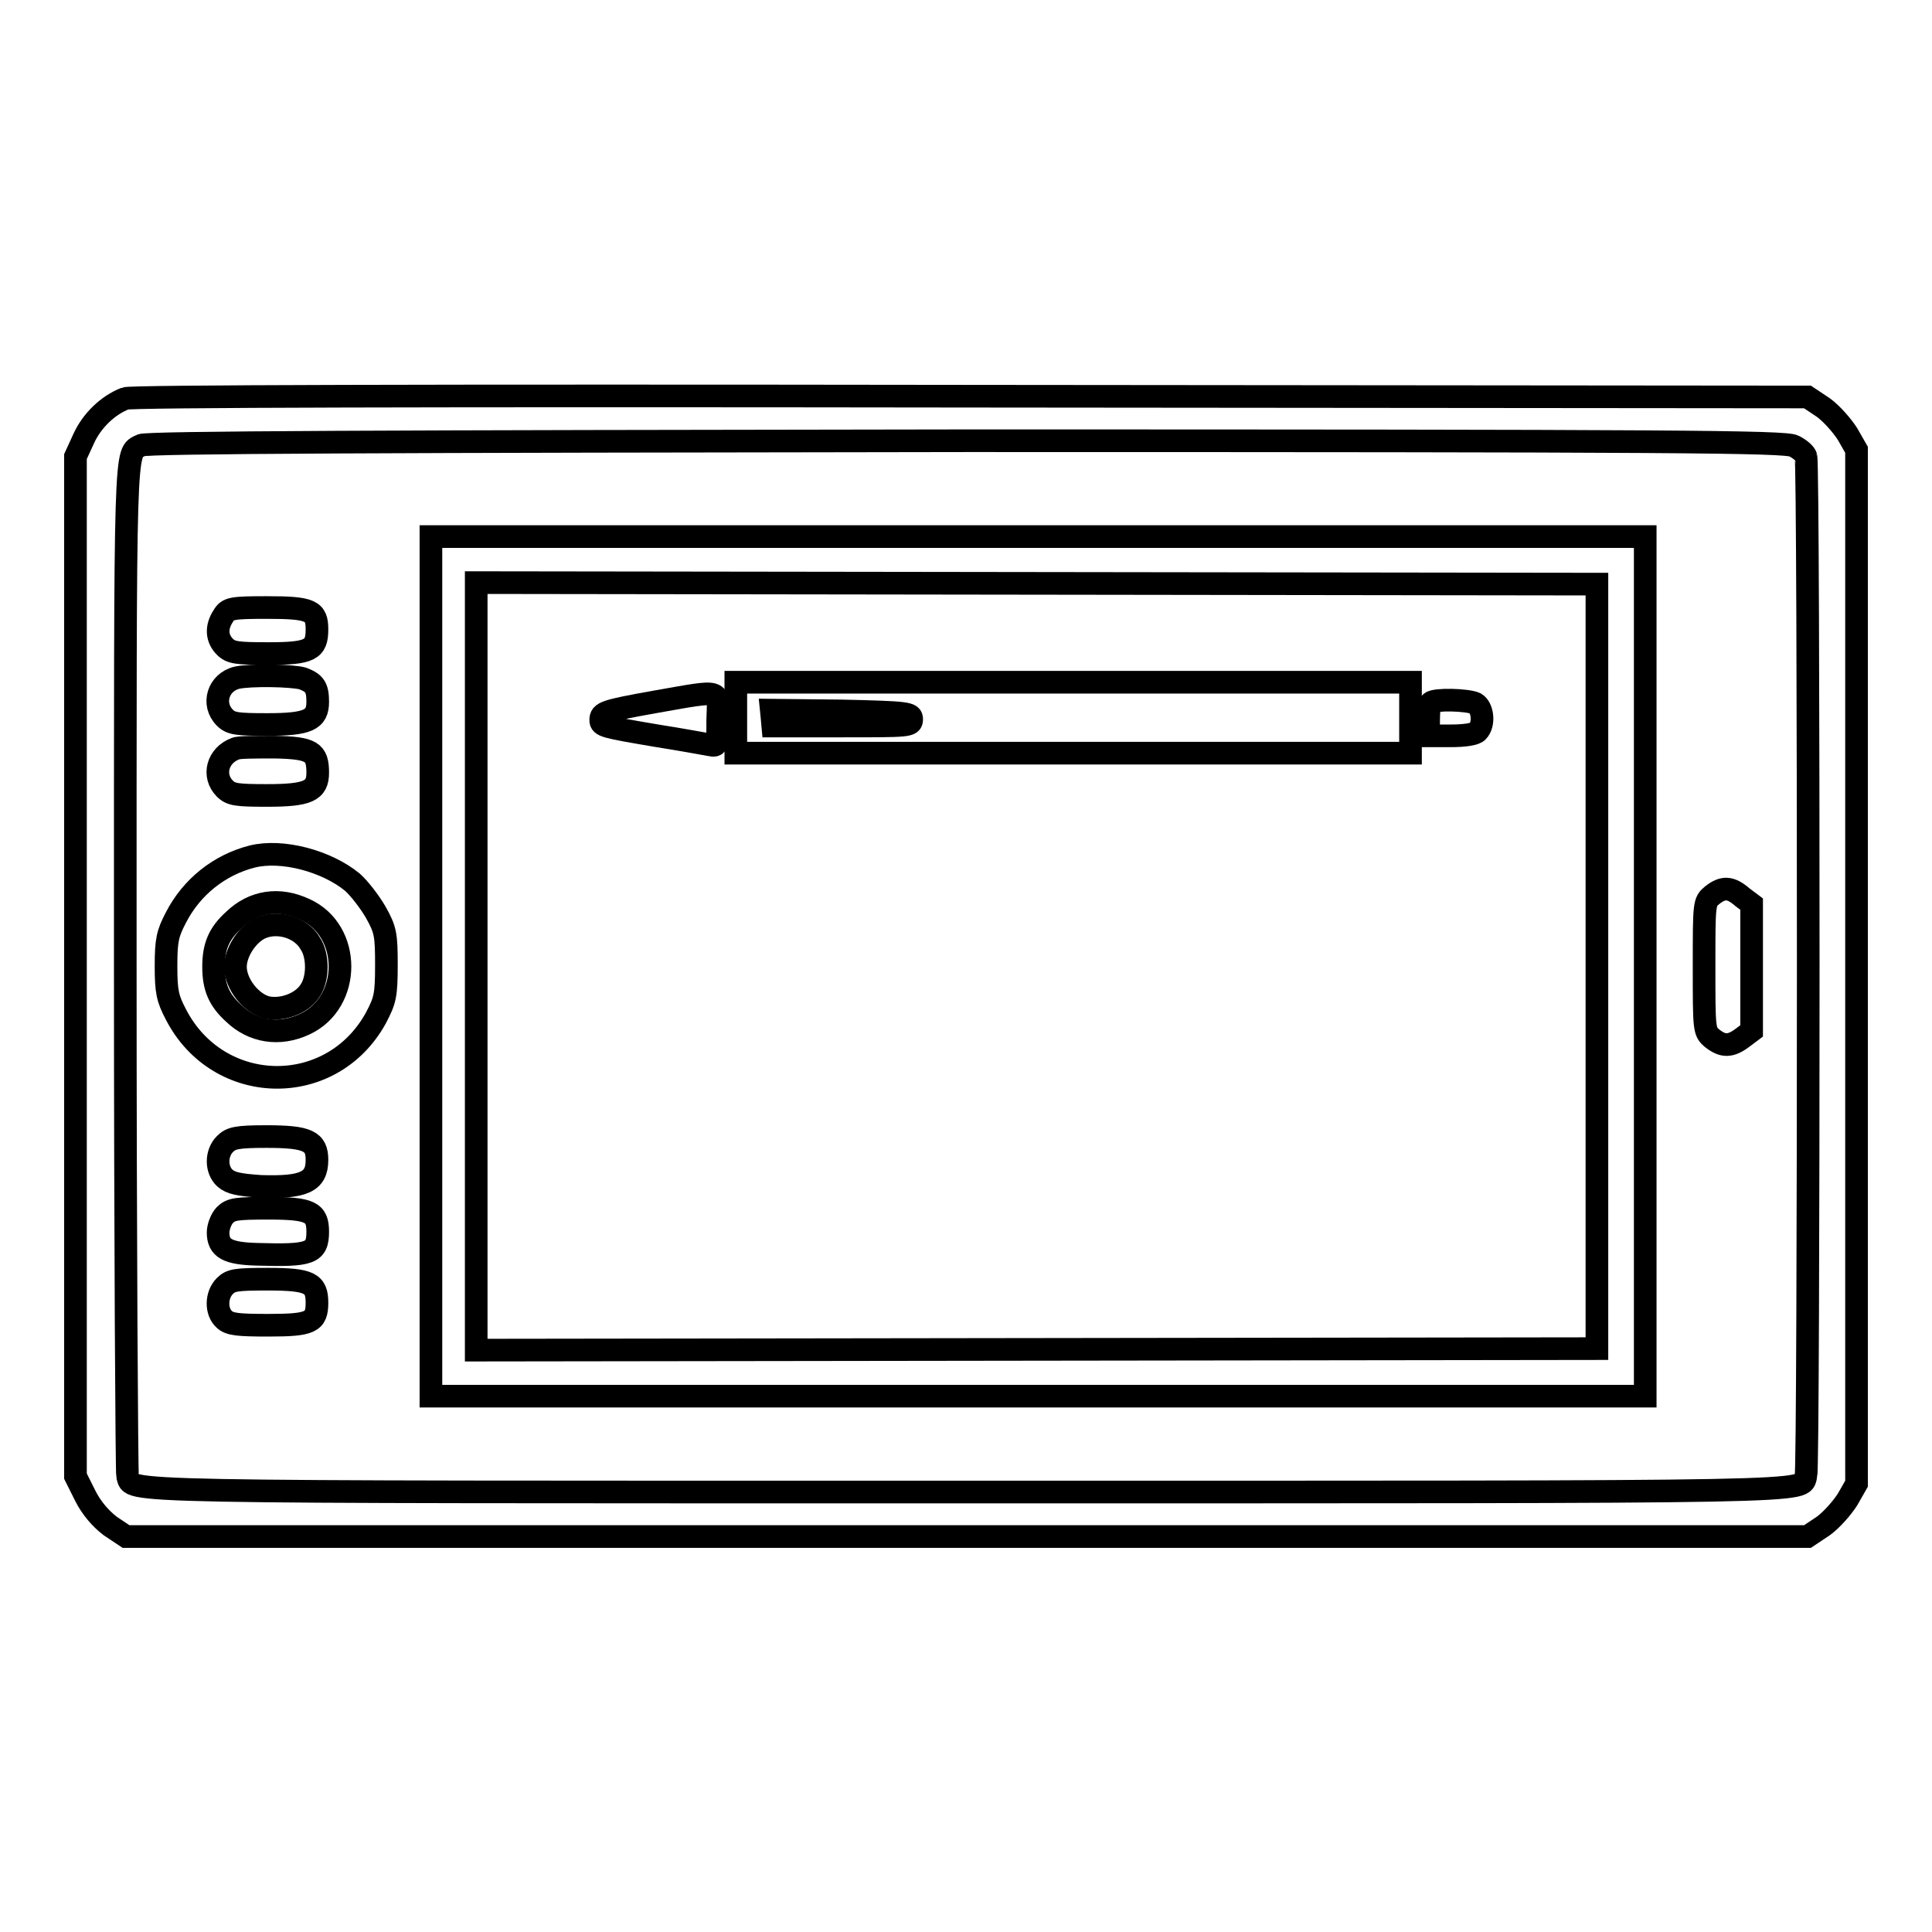 <?xml version="1.0" encoding="utf-8"?>
<!-- Svg Vector Icons : http://www.onlinewebfonts.com/icon -->
<!DOCTYPE svg PUBLIC "-//W3C//DTD SVG 1.1//EN" "http://www.w3.org/Graphics/SVG/1.1/DTD/svg11.dtd">
<svg version="1.1" xmlns="http://www.w3.org/2000/svg" xmlns:xlink="http://www.w3.org/1999/xlink" x="0px" y="0px" viewBox="0 0 256 256" enable-background="new 0 0 256 256" xml:space="preserve">
<g><g><g><path stroke-width="3" fill-opacity="0" stroke="#000000"  d="M16.6,52.8c-2.3,0.9-4.4,2.9-5.5,5.3L10,60.5v67.6v67.5l1.3,2.6c0.8,1.6,2,3,3.3,4l2.1,1.4h111.4h111.4l2.1-1.4c1.1-0.8,2.5-2.4,3.2-3.5l1.2-2.1v-68.5V59.6l-1.2-2.1c-0.7-1.1-2.1-2.7-3.2-3.5l-2.1-1.4l-110.9-0.1C56.4,52.4,17.3,52.5,16.6,52.8z M237.7,59.1c0.8,0.4,1.5,1,1.6,1.4c0.4,1,0.4,134,0,135.1c-0.8,2.2,4.5,2.1-111.2,2.1c-115.7,0-110.4,0.1-111.2-2.1c-0.1-0.4-0.3-30.9-0.3-67.7c0-70.8-0.1-67.7,2.1-68.9c0.7-0.4,31.8-0.5,109.3-0.6C222.2,58.4,236.6,58.5,237.7,59.1z"/><path stroke-width="3" fill-opacity="0" stroke="#000000"  d="M57.1,128.1V185h80.5H218v-56.9V71.1h-80.5H57.1V128.1z M211.6,128.1v50.6l-74.2,0.1l-74.3,0.1v-50.8V77.2l74.3,0.1l74.2,0.1V128.1z"/><path stroke-width="3" fill-opacity="0" stroke="#000000"  d="M97.5,95.1v4.7h44.7h44.7v-4.7v-4.7h-44.7H97.5V95.1z M120.8,95.3c0,0.9-0.3,0.9-9.2,0.9h-9.2l-0.1-1.1l-0.1-1l9.3,0.1C120.4,94.4,120.8,94.5,120.8,95.3z"/><path stroke-width="3" fill-opacity="0" stroke="#000000"  d="M86.8,93c-6.7,1.2-7.2,1.4-7.2,2.4c0,0.8,0.4,0.9,7.5,2.1c3.2,0.5,6.4,1.1,7,1.2c1,0.2,1,0.1,1-3.3C95.2,91.2,96,91.4,86.8,93z"/><path stroke-width="3" fill-opacity="0" stroke="#000000"  d="M189.6,93.1c-0.2,0.1-0.3,1.2-0.3,2.4v2h3c1.7,0,3.2-0.2,3.5-0.6c0.9-0.9,0.7-3.1-0.3-3.7C194.4,92.7,190.1,92.6,189.6,93.1z"/><path stroke-width="3" fill-opacity="0" stroke="#000000"  d="M29.6,81.6c-1,1.5-0.9,3,0.2,4.1c0.8,0.8,1.6,0.9,5.8,0.9c5.5,0,6.4-0.5,6.4-3.2c0-2.5-0.8-2.9-6.6-2.9C30.7,80.5,30.2,80.6,29.6,81.6z"/><path stroke-width="3" fill-opacity="0" stroke="#000000"  d="M31.4,89.8c-2.5,0.6-3.4,3.5-1.6,5.3c0.8,0.8,1.6,0.9,5.6,0.9c5.4,0,6.7-0.6,6.7-3c0-1.9-0.4-2.5-2-3.1C38.7,89.5,33.2,89.4,31.4,89.8z"/><path stroke-width="3" fill-opacity="0" stroke="#000000"  d="M31.2,99.2c-2.4,0.9-3.1,3.6-1.4,5.3c0.8,0.8,1.6,0.9,5.6,0.9c5.4,0,6.7-0.6,6.7-3c0-2.8-0.8-3.3-5.7-3.4C33.9,99,31.6,99,31.2,99.2z"/><path stroke-width="3" fill-opacity="0" stroke="#000000"  d="M33.4,113.5c-4.3,1.1-8,4-10.1,8.1c-1.1,2.1-1.3,3-1.3,6.4c0,3.4,0.2,4.3,1.3,6.4c5.6,10.9,20.6,11.2,26.5,0.5c1.2-2.3,1.4-2.9,1.4-7c0-4-0.1-4.7-1.4-7c-0.8-1.4-2.2-3.2-3.1-4C43.3,114.1,37.4,112.5,33.4,113.5z M40.4,120.5c6.2,2.8,6.2,12.3,0,15.2c-3.4,1.6-6.9,1-9.4-1.4c-2-1.8-2.7-3.5-2.7-6.2c0-2.7,0.7-4.4,2.7-6.2C33.6,119.4,37,118.9,40.4,120.5z"/><path stroke-width="3" fill-opacity="0" stroke="#000000"  d="M34.7,122.9c-1.8,0.7-3.5,3.2-3.5,5.2c0,2.3,2.1,4.9,4.2,5.4c2,0.4,4.5-0.5,5.6-2.1c1.2-1.6,1.2-4.8,0.1-6.4C39.9,122.9,36.9,122,34.7,122.9z"/><path stroke-width="3" fill-opacity="0" stroke="#000000"  d="M226.9,118.6c-1.1,0.9-1.1,1-1.1,9.5c0,8.4,0,8.6,1.1,9.5c1.4,1.1,2.4,1.1,4-0.1l1.2-0.9v-8.4v-8.4l-1.2-0.9C229.3,117.5,228.3,117.5,226.9,118.6z"/><path stroke-width="3" fill-opacity="0" stroke="#000000"  d="M29.8,151.6c-1.2,1.2-1.2,3.4,0,4.5c0.8,0.7,1.9,0.9,4.7,1.1c5.8,0.2,7.5-0.6,7.5-3.5c0-2.5-1.2-3.1-6.7-3.1C31.3,150.6,30.6,150.8,29.8,151.6z"/><path stroke-width="3" fill-opacity="0" stroke="#000000"  d="M29.8,161c-0.5,0.5-0.9,1.6-0.9,2.3c0,2.1,1.2,2.8,5.2,2.9c7,0.2,8-0.1,8-3c0-2.6-1-3.1-6.5-3.1C31.3,160.1,30.6,160.2,29.8,161z"/><path stroke-width="3" fill-opacity="0" stroke="#000000"  d="M29.8,170.4c-1.2,1.2-1.2,3.4-0.1,4.4c0.7,0.7,1.9,0.8,5.9,0.8c5.6,0,6.4-0.4,6.4-3c0-2.6-1-3.1-6.5-3.1C31.3,169.5,30.6,169.6,29.8,170.4z"/></g></g></g>
</svg>